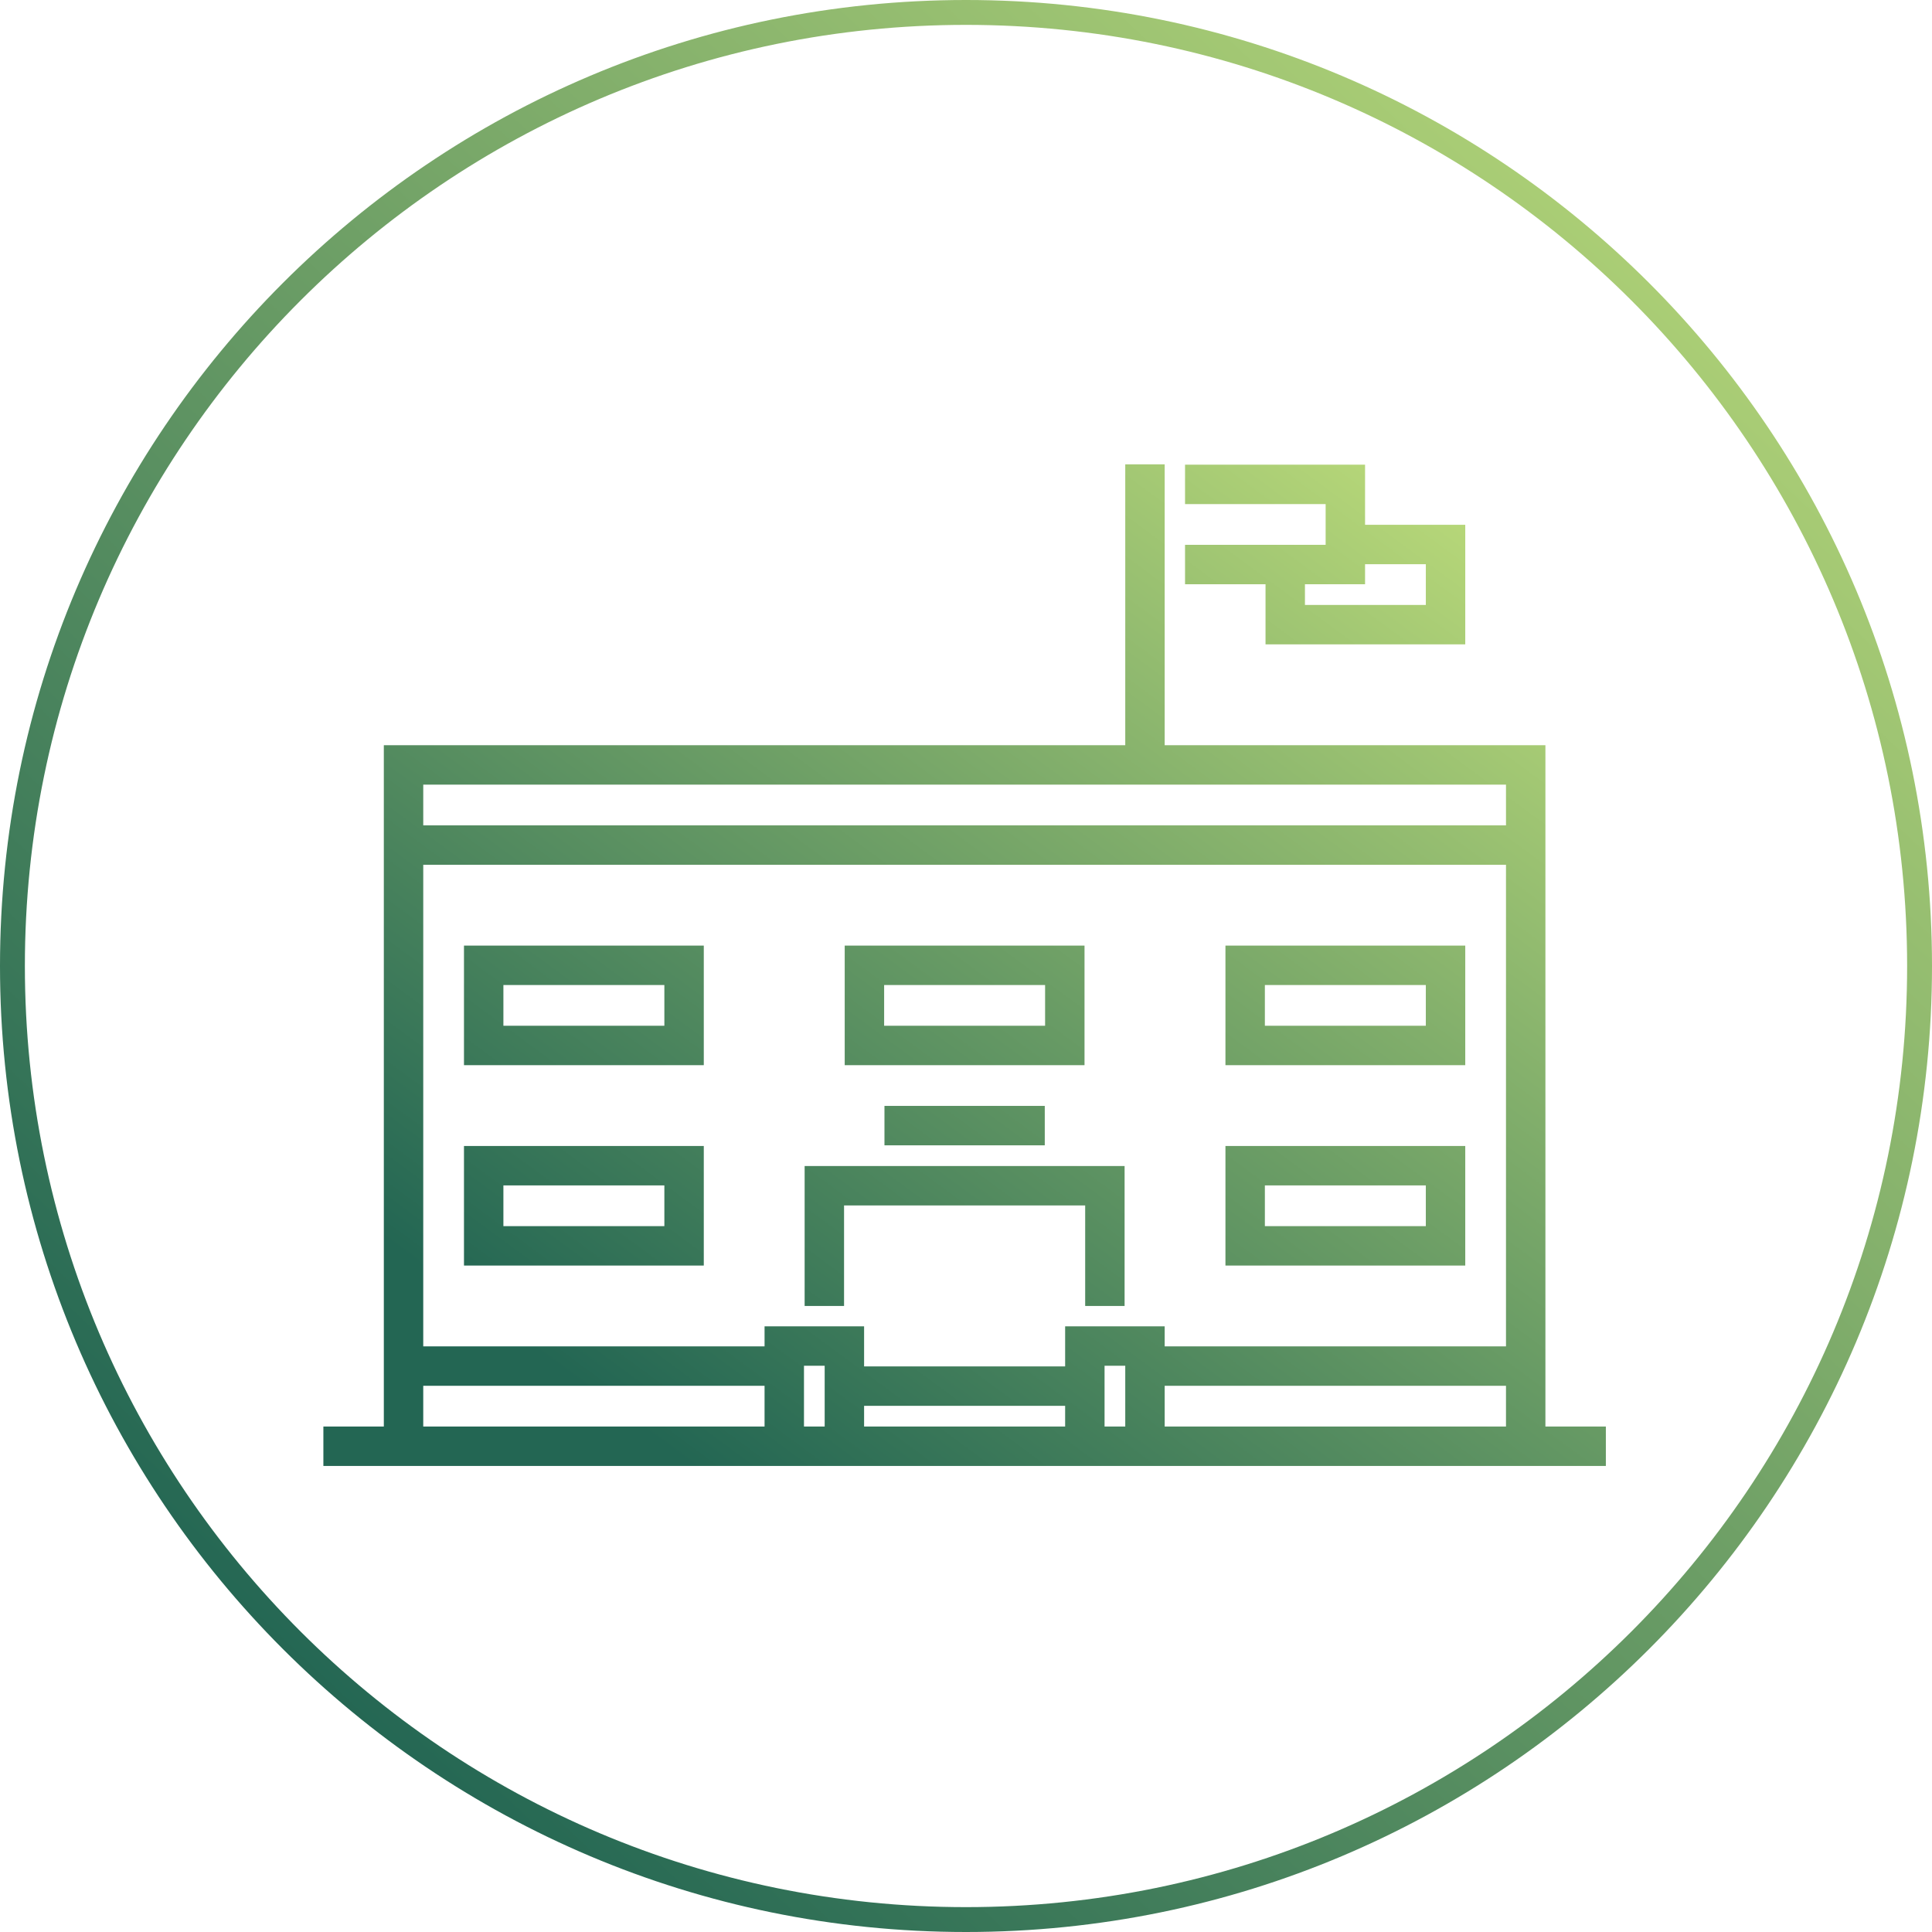 <?xml version="1.0" encoding="UTF-8"?> <svg xmlns="http://www.w3.org/2000/svg" width="699" height="699" viewBox="0 0 699 699" fill="none"><path d="M690 349.5C690 161.447 537.553 9 349.5 9C161.447 9 9 161.447 9 349.5C9 537.553 161.447 690 349.5 690C537.553 690 690 537.553 690 349.5ZM699 349.5C699 542.524 542.524 699 349.5 699C156.476 699 0 542.524 0 349.5C0 156.476 156.476 0 349.5 0C542.524 0 699 156.476 699 349.5Z" fill="url(#paint0_linear_153_105)"></path><path d="M254.631 342.119H167.868V385.382H254.631V342.119ZM240.368 371.119H182.131V356.382H240.368V371.119Z" fill="url(#paint1_linear_153_105)"></path><path d="M254.631 414.619H167.868V457.881H254.631V414.619ZM240.368 443.619H182.131V428.881H240.368V443.619Z" fill="url(#paint2_linear_153_105)"></path><path d="M530.131 414.619H443.368V457.881H530.131V414.619ZM515.868 443.619H457.631V428.881H515.868V443.619Z" fill="url(#paint3_linear_153_105)"></path><path d="M392.381 342.119H305.618V385.382H392.381V342.119ZM378.118 371.119H319.881V356.382H378.118V371.119Z" fill="url(#paint4_linear_153_105)"></path><path d="M530.131 342.119H443.368V385.382H530.131V342.119ZM515.868 371.119H457.631V356.382H515.868V371.119Z" fill="url(#paint5_linear_153_105)"></path><path d="M305.381 436.13H392.618V472.5H406.881V421.869H291.118V472.5H305.381V436.13Z" fill="url(#paint6_linear_153_105)"></path><path d="M378 400.116H320V414.379H378V400.116Z" fill="url(#paint7_linear_153_105)"></path><path d="M559.131 516.119V269.619H421.381V168H407.119V269.619H138.869V516.119H117V530.381H581V516.119H559.131ZM276.619 516.119H153.131V501.381H276.619V516.119ZM298.369 516.119H290.881V494.131H298.369V516.119ZM385.369 516.119H312.631V508.631H385.369V516.119ZM407.119 516.119H399.631V494.131H407.119V516.119ZM544.869 516.119H421.381V501.381H544.869V516.119ZM544.869 487.119H421.381V479.869H385.369V494.369H312.631V479.869H276.619V487.119H153.131V312.88H544.869V487.119ZM544.869 298.619H153.131V283.881H544.869V298.619Z" fill="url(#paint8_linear_153_105)"></path><path d="M457.869 233.13H530.131V189.869H493.881V168.119H428.75V182.381H479.619V197.119H428.75V211.381H457.869V233.13ZM472.131 211.38H493.881V204.13H515.869V218.868H472.131V211.38Z" fill="url(#paint9_linear_153_105)"></path><defs><linearGradient id="paint0_linear_153_105" x1="68.12" y1="574.443" x2="602.191" y2="8.147" gradientUnits="userSpaceOnUse"><stop stop-color="#236653"></stop><stop offset="1" stop-color="#B8D879"></stop></linearGradient><linearGradient id="paint1_linear_153_105" x1="162.218" y1="465.808" x2="427.092" y2="106.195" gradientUnits="userSpaceOnUse"><stop stop-color="#236653"></stop><stop offset="1" stop-color="#B8D879"></stop></linearGradient><linearGradient id="paint2_linear_153_105" x1="162.218" y1="465.808" x2="427.092" y2="106.195" gradientUnits="userSpaceOnUse"><stop stop-color="#236653"></stop><stop offset="1" stop-color="#B8D879"></stop></linearGradient><linearGradient id="paint3_linear_153_105" x1="162.218" y1="465.808" x2="427.092" y2="106.195" gradientUnits="userSpaceOnUse"><stop stop-color="#236653"></stop><stop offset="1" stop-color="#B8D879"></stop></linearGradient><linearGradient id="paint4_linear_153_105" x1="162.218" y1="465.808" x2="427.092" y2="106.195" gradientUnits="userSpaceOnUse"><stop stop-color="#236653"></stop><stop offset="1" stop-color="#B8D879"></stop></linearGradient><linearGradient id="paint5_linear_153_105" x1="162.218" y1="465.808" x2="427.092" y2="106.195" gradientUnits="userSpaceOnUse"><stop stop-color="#236653"></stop><stop offset="1" stop-color="#B8D879"></stop></linearGradient><linearGradient id="paint6_linear_153_105" x1="162.218" y1="465.808" x2="427.092" y2="106.195" gradientUnits="userSpaceOnUse"><stop stop-color="#236653"></stop><stop offset="1" stop-color="#B8D879"></stop></linearGradient><linearGradient id="paint7_linear_153_105" x1="162.218" y1="465.808" x2="427.092" y2="106.195" gradientUnits="userSpaceOnUse"><stop stop-color="#236653"></stop><stop offset="1" stop-color="#B8D879"></stop></linearGradient><linearGradient id="paint8_linear_153_105" x1="162.218" y1="465.808" x2="427.092" y2="106.195" gradientUnits="userSpaceOnUse"><stop stop-color="#236653"></stop><stop offset="1" stop-color="#B8D879"></stop></linearGradient><linearGradient id="paint9_linear_153_105" x1="162.218" y1="465.808" x2="427.092" y2="106.195" gradientUnits="userSpaceOnUse"><stop stop-color="#236653"></stop><stop offset="1" stop-color="#B8D879"></stop></linearGradient></defs></svg> 